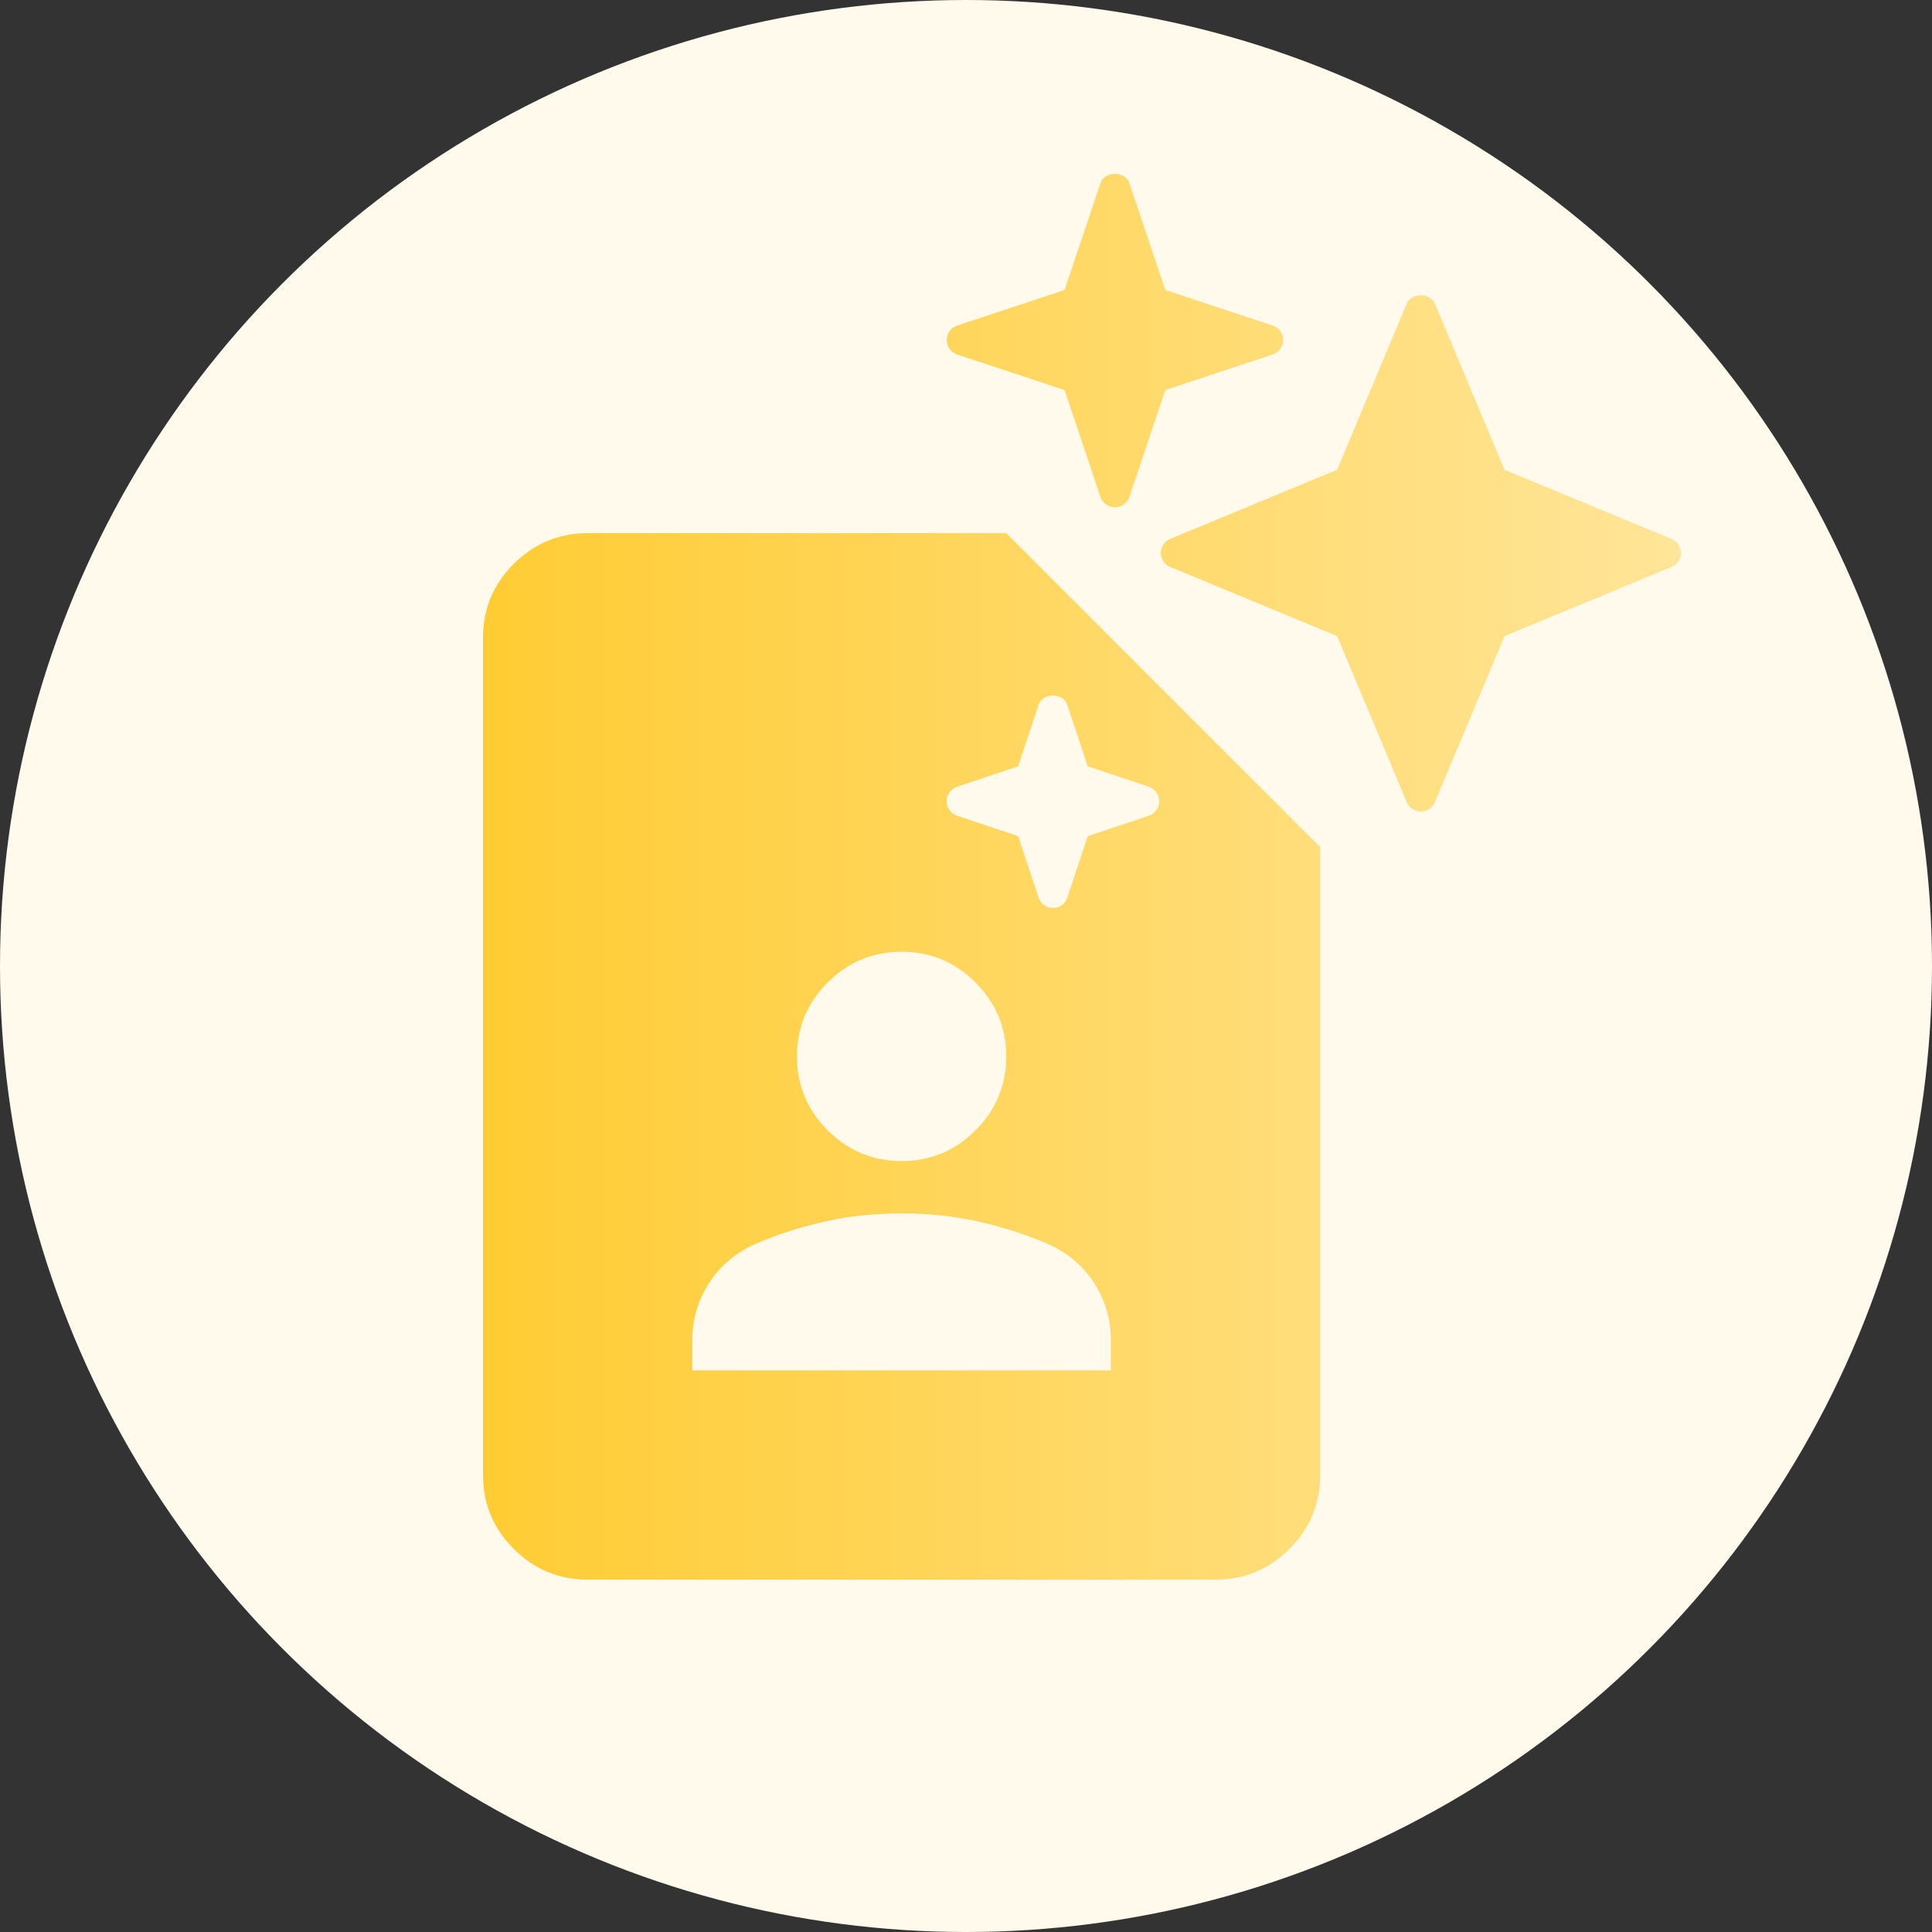 <svg width="100" height="100" viewBox="0 0 100 100" fill="none" xmlns="http://www.w3.org/2000/svg">
<rect x="0" y="0" width="100" height="100" fill="#333333" stroke="none"/>
<circle cx="50" cy="50" r="50" fill="#FFFAEB"/>
<path d="M86.512 27.893L77.872 24.315L74.273 15.725C74.026 15.137 73.057 15.137 72.81 15.725L69.211 24.315L60.571 27.893C60.275 28.015 60.083 28.302 60.083 28.62C60.083 28.938 60.275 29.224 60.571 29.347L69.211 32.925L72.81 41.515C72.934 41.809 73.222 42 73.542 42C73.862 42 74.15 41.809 74.273 41.515L77.872 32.925L86.512 29.347C86.808 29.224 87 28.938 87 28.62C87 28.302 86.808 28.015 86.512 27.893ZM65.875 16.853L60.315 15.01L58.46 9.482C58.243 8.839 57.173 8.839 56.958 9.482L55.102 15.01L49.541 16.853C49.218 16.962 49 17.263 49 17.601C49 17.939 49.218 18.24 49.541 18.349L55.104 20.192L56.958 25.722C57.066 26.041 57.368 26.259 57.708 26.259C58.049 26.259 58.351 26.041 58.46 25.72L60.315 20.191L65.877 18.347C66.198 18.24 66.417 17.939 66.417 17.601C66.417 17.263 66.198 16.962 65.875 16.853Z" fill="url(#paint0_linear_3489_1189)"/>
<path d="M46.667 60.096C48.156 60.096 49.431 59.566 50.492 58.505C51.553 57.445 52.083 56.169 52.083 54.68C52.083 53.19 51.553 51.915 50.492 50.854C49.431 49.794 48.156 49.263 46.667 49.263C45.177 49.263 43.902 49.794 42.841 50.854C41.78 51.915 41.25 53.19 41.25 54.68C41.25 56.169 41.78 57.445 42.841 58.505C43.902 59.566 45.177 60.096 46.667 60.096ZM35.833 70.93H57.5V69.373C57.5 68.289 57.207 67.296 56.62 66.393C56.033 65.491 55.221 64.814 54.182 64.362C53.009 63.866 51.801 63.482 50.56 63.211C49.319 62.94 48.021 62.805 46.667 62.805C45.312 62.805 44.015 62.94 42.773 63.211C41.532 63.482 40.325 63.866 39.151 64.362C38.113 64.814 37.3 65.491 36.714 66.393C36.127 67.296 35.833 68.289 35.833 69.373V70.93ZM62.917 81.763H30.417C28.927 81.763 27.652 81.233 26.591 80.172C25.53 79.111 25 77.836 25 76.347V33.013C25 31.524 25.53 30.248 26.591 29.188C27.652 28.127 28.927 27.596 30.417 27.596H52.083L68.333 43.846V76.347C68.333 77.836 67.803 79.111 66.742 80.172C65.681 81.233 64.406 81.763 62.917 81.763Z" fill="url(#paint1_linear_3489_1189)"/>
<path d="M59.463 40.722L56.299 39.663L55.245 36.483C55.03 35.839 53.967 35.839 53.754 36.483L52.699 39.663L49.536 40.722C49.217 40.831 49 41.133 49 41.472C49 41.812 49.217 42.114 49.537 42.222L52.701 43.282L53.755 46.461C53.862 46.782 54.162 47 54.5 47C54.838 47 55.138 46.782 55.246 46.46L56.301 43.281L59.464 42.221C59.783 42.114 60 41.812 60 41.472C60 41.133 59.783 40.831 59.463 40.722Z" fill="url(#paint2_linear_3489_1189)"/>
<path d="M59.463 40.722L56.299 39.663L55.245 36.483C55.03 35.839 53.967 35.839 53.754 36.483L52.699 39.663L49.536 40.722C49.217 40.831 49 41.133 49 41.472C49 41.812 49.217 42.114 49.537 42.222L52.701 43.282L53.755 46.461C53.862 46.782 54.162 47 54.5 47C54.838 47 55.138 46.782 55.246 46.46L56.301 43.281L59.464 42.221C59.783 42.114 60 41.812 60 41.472C60 41.133 59.783 40.831 59.463 40.722Z" fill="#FFFAEB"/>
<defs>
<linearGradient id="paint0_linear_3489_1189" x1="25" y1="48.269" x2="86.949" y2="48.269" gradientUnits="userSpaceOnUse">
<stop stop-color="#FFCC33"/>
<stop offset="1" stop-color="#FFE599"/>
</linearGradient>
<linearGradient id="paint1_linear_3489_1189" x1="25" y1="48.269" x2="86.949" y2="48.269" gradientUnits="userSpaceOnUse">
<stop stop-color="#FFCC33"/>
<stop offset="1" stop-color="#FFE599"/>
</linearGradient>
<linearGradient id="paint2_linear_3489_1189" x1="25" y1="48.269" x2="86.949" y2="48.269" gradientUnits="userSpaceOnUse">
<stop stop-color="#FFCC33"/>
<stop offset="1" stop-color="#FFE599"/>
</linearGradient>
</defs>
</svg>
